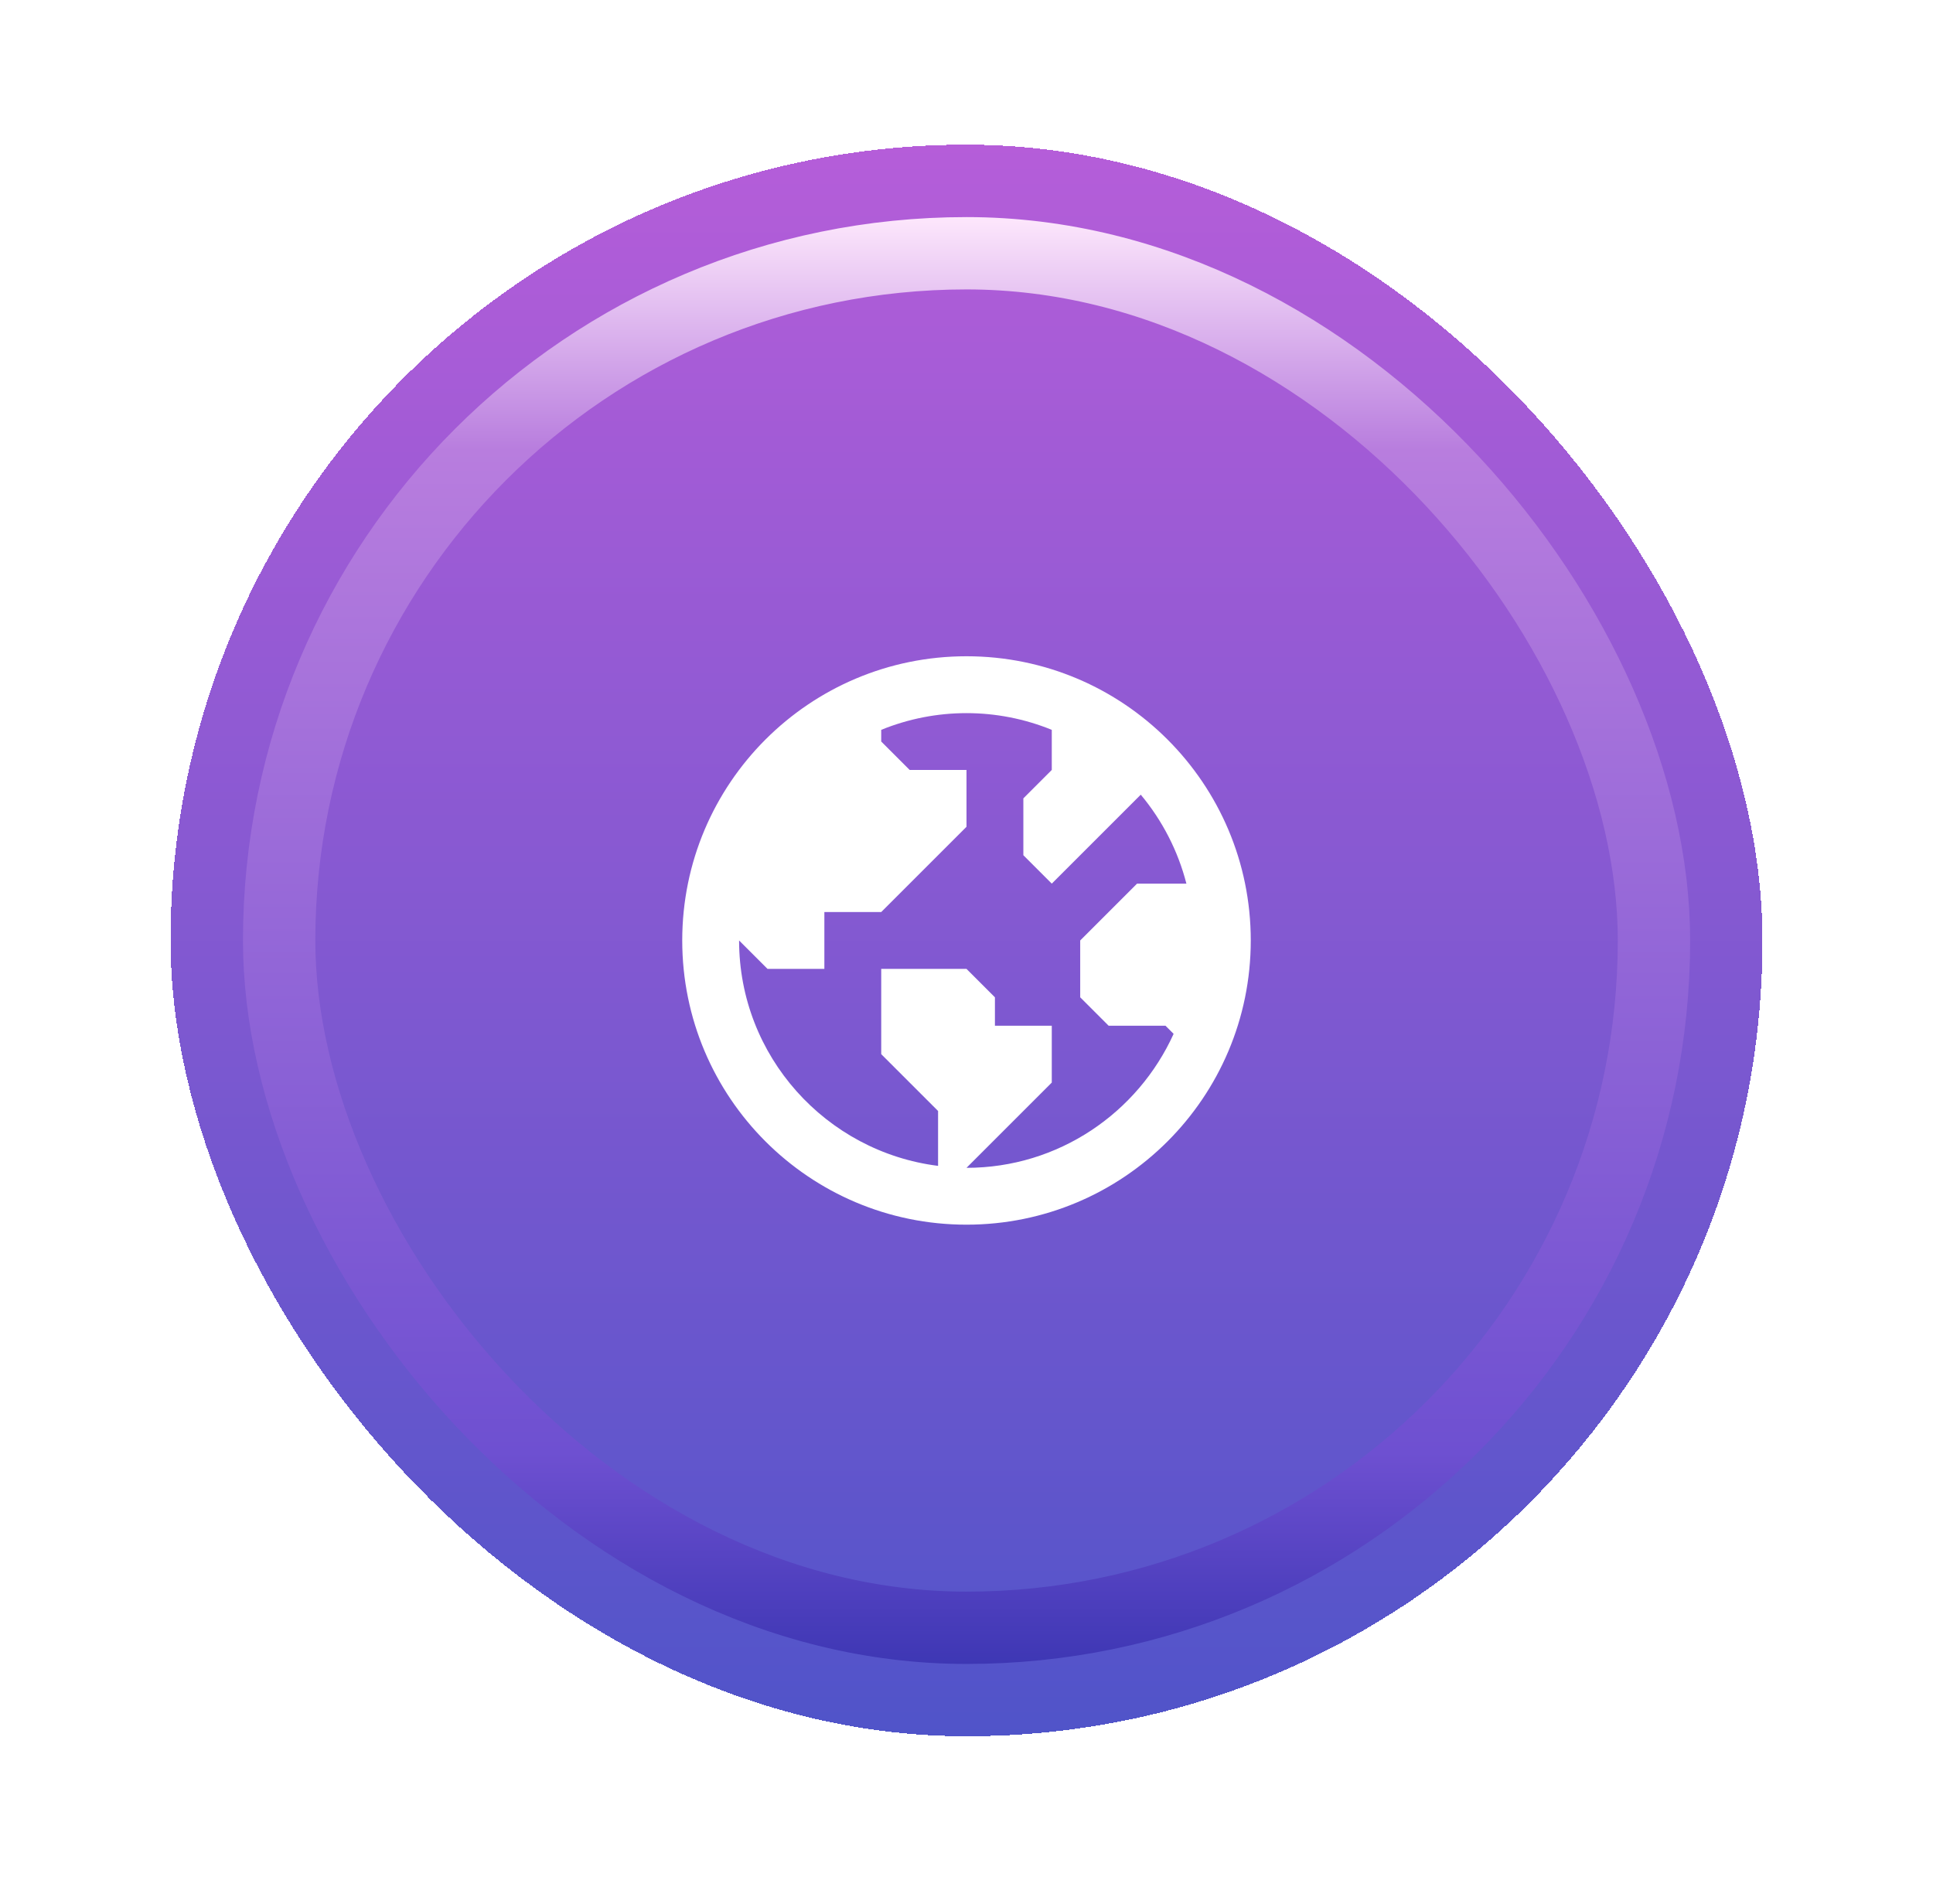 <svg width="68" height="67" viewBox="0 0 68 67" fill="none" xmlns="http://www.w3.org/2000/svg">
<g filter="url(#filter0_d_99_2127)">
<rect x="6" width="56" height="56" rx="28" fill="url(#paint0_linear_99_2127)" shape-rendering="crispEdges"/>
<g filter="url(#filter1_f_99_2127)">
<rect x="9.82" y="3.82" width="48.364" height="48.364" rx="24.182" stroke="url(#paint1_linear_99_2127)" stroke-width="2.545"/>
</g>
<path d="M34 18C28.477 18 24 22.477 24 28C24 33.523 28.477 38 34 38C39.523 38 44 33.523 44 28C44 22.477 39.523 18 34 18ZM34 36L36 34L37 33V31H35V30L34 29H31V32L33 34V35.931C29.06 35.436 26 32.072 26 28L27 29H29V27H31L34 24V22H32L31 21V20.589C32.923 19.805 35.077 19.805 37 20.589V22L36 23V25L37 26L40.13 22.87C40.891 23.781 41.44 24.85 41.736 26H40L38 28V30L39 31H41L41.286 31.286C40.029 34.061 37.239 36 34 36Z" fill="white"/>
</g>
<defs>
<filter id="filter0_d_99_2127" x="0.909" y="0" width="66.182" height="66.182" filterUnits="userSpaceOnUse" color-interpolation-filters="sRGB">
<feFlood flood-opacity="0" result="BackgroundImageFix"/>
<feColorMatrix in="SourceAlpha" type="matrix" values="0 0 0 0 0 0 0 0 0 0 0 0 0 0 0 0 0 0 127 0" result="hardAlpha"/>
<feOffset dy="5.091"/>
<feGaussianBlur stdDeviation="2.545"/>
<feComposite in2="hardAlpha" operator="out"/>
<feColorMatrix type="matrix" values="0 0 0 0 0 0 0 0 0 0 0 0 0 0 0 0 0 0 0.07 0"/>
<feBlend mode="normal" in2="BackgroundImageFix" result="effect1_dropShadow_99_2127"/>
<feBlend mode="normal" in="SourceGraphic" in2="effect1_dropShadow_99_2127" result="shape"/>
</filter>
<filter id="filter1_f_99_2127" x="7.543" y="1.543" width="52.915" height="52.915" filterUnits="userSpaceOnUse" color-interpolation-filters="sRGB">
<feFlood flood-opacity="0" result="BackgroundImageFix"/>
<feBlend mode="normal" in="SourceGraphic" in2="BackgroundImageFix" result="shape"/>
<feGaussianBlur stdDeviation="0.502" result="effect1_foregroundBlur_99_2127"/>
</filter>
<linearGradient id="paint0_linear_99_2127" x1="34" y1="0" x2="34" y2="56" gradientUnits="userSpaceOnUse">
<stop offset="0" stop-color="#B55DD9"/>
<stop offset="1" stop-color="#5054C9"/>
</linearGradient>
<linearGradient id="paint1_linear_99_2127" x1="34.001" y1="2.547" x2="34.001" y2="53.456" gradientUnits="userSpaceOnUse">
<stop stop-color="#FDE7FC"/>
<stop offset="0.161" stop-color="#B87DDE"/>
<stop offset="0.854" stop-color="#6E50D1"/>
<stop offset="1" stop-color="#3E37B4"/>
</linearGradient>
</defs>
</svg>
